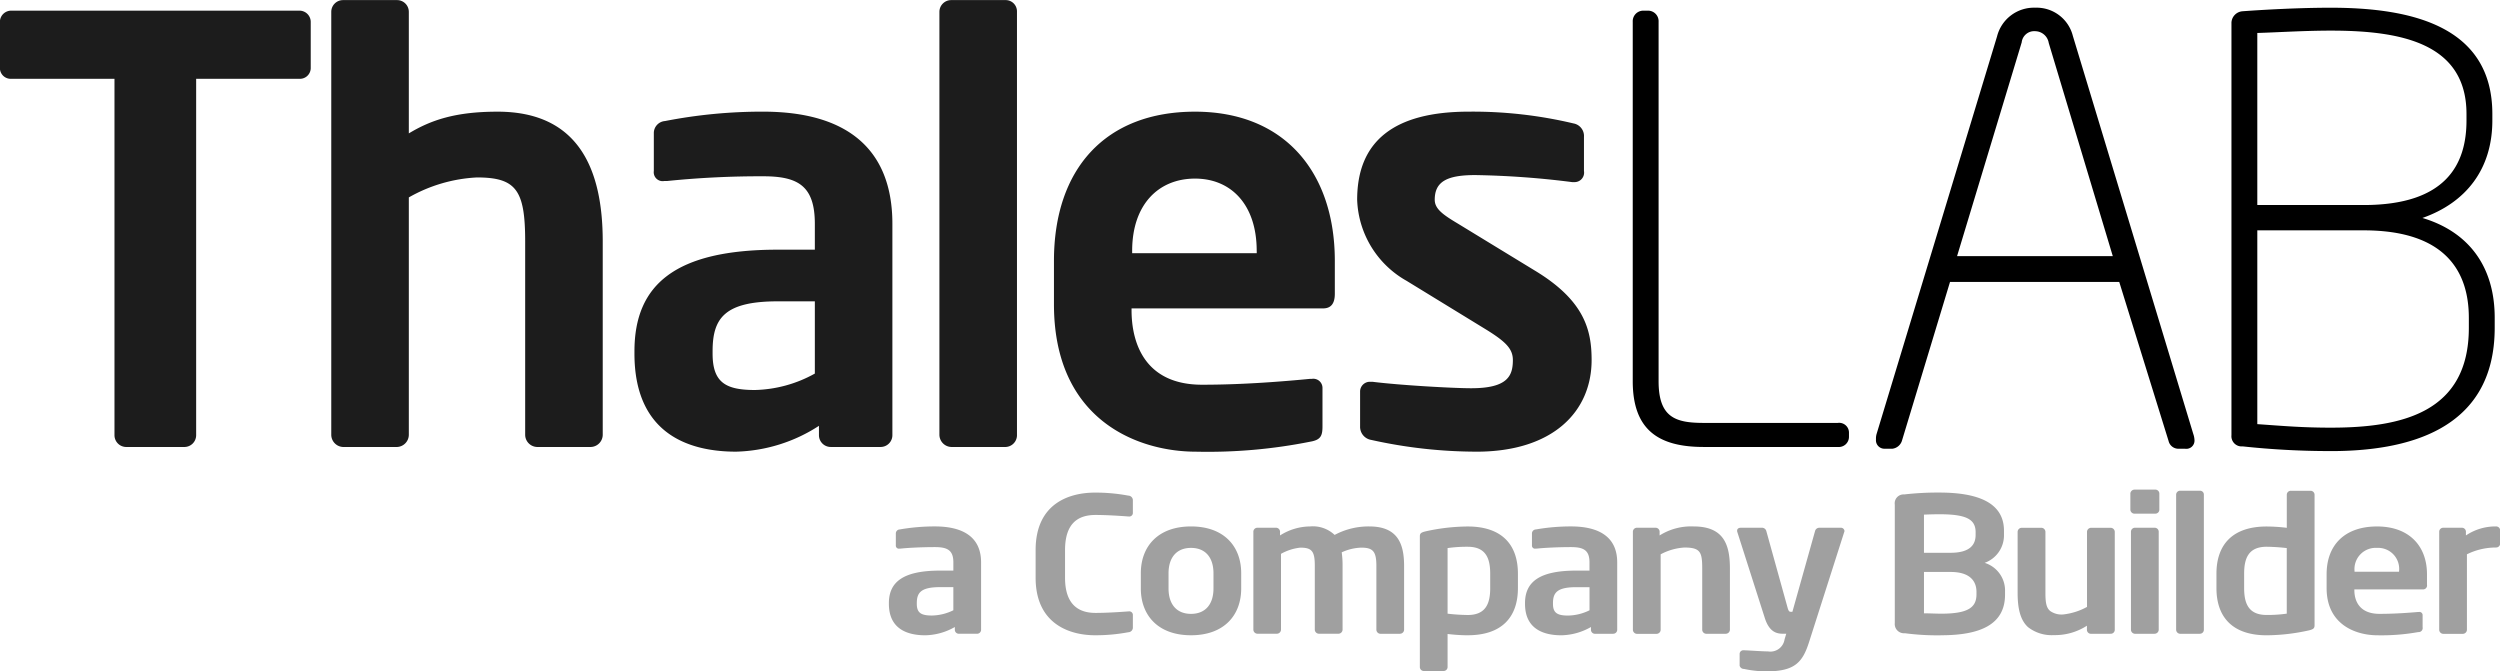 <svg id="Logo" xmlns="http://www.w3.org/2000/svg" width="294.376" height="79.062" viewBox="0 0 294.376 79.062">
<defs>
    <style>
      .cls-1 {
        fill: #a0a0a0;
      }

      .cls-1, .cls-2, .cls-3 {
        fill-rule: evenodd;
      }

      .cls-3 {
        fill: #1c1c1c;
      }
    </style>
  </defs>
  <path id="a_Company_Builder" data-name="a Company Builder" class="cls-1" d="M687.838,228.594h-2.1a0.472,0.472,0,0,1-.494-0.443V227.8a7.266,7.266,0,0,1-3.487.974c-2.052,0-4.277-.708-4.277-3.7v-0.088c0-2.524,1.731-3.829,6.033-3.829h1.558v-0.974c0-1.439-.717-1.793-2.176-1.793-1.583,0-3.215.089-4.031,0.177h-0.123a0.36,0.36,0,0,1-.445-0.377v-1.416a0.475,0.475,0,0,1,.47-0.464,23.744,23.744,0,0,1,4.129-.354c3.511,0,5.44,1.394,5.44,4.227v7.967A0.472,0.472,0,0,1,687.838,228.594Zm-2.769-5.489h-1.558c-2.25,0-2.745.642-2.745,1.882v0.088c0,1.084.544,1.372,1.78,1.372a5.894,5.894,0,0,0,2.523-.62v-2.722Zm20.594,5.312a20.743,20.743,0,0,1-3.906.354c-2.968,0-7-1.306-7-6.773v-3.253c0-5.555,4.03-6.772,7-6.772a20.834,20.834,0,0,1,3.906.354,0.553,0.553,0,0,1,.544.509v1.483a0.425,0.425,0,0,1-.494.465h-0.05c-0.865-.067-2.546-0.178-3.857-0.178-2.077,0-3.585,1-3.585,4.139V222c0,3.077,1.508,4.139,3.585,4.139,1.311,0,2.992-.11,3.857-0.177h0.05a0.425,0.425,0,0,1,.494.465v1.483A0.553,0.553,0,0,1,705.663,228.417Zm7.392,0.354c-3.882,0-5.91-2.346-5.91-5.511v-1.793c0-3.164,2.028-5.51,5.91-5.51s5.909,2.346,5.909,5.51v1.793C718.964,226.425,716.937,228.771,713.055,228.771Zm2.645-7.3c0-1.814-.914-2.987-2.645-2.987s-2.647,1.173-2.647,2.987v1.793c0,1.815.916,2.988,2.647,2.988s2.645-1.173,2.645-2.988v-1.793Zm21.955,7.127h-2.274a0.49,0.49,0,0,1-.5-0.465V220.6c0-1.7-.4-2.146-1.781-2.146a5.9,5.9,0,0,0-2.3.553,10.9,10.9,0,0,1,.1,1.593v7.525a0.49,0.49,0,0,1-.5.465h-2.275a0.489,0.489,0,0,1-.494-0.465V220.6c0-1.7-.321-2.146-1.706-2.146a5.912,5.912,0,0,0-2.275.73v8.941a0.49,0.49,0,0,1-.5.465H720.89a0.489,0.489,0,0,1-.494-0.465V216.554a0.471,0.471,0,0,1,.494-0.442h2.152a0.472,0.472,0,0,1,.494.442v0.465a6.677,6.677,0,0,1,3.536-1.062,3.722,3.722,0,0,1,2.893,1,8.429,8.429,0,0,1,4.08-1c3.362,0,4.1,2.058,4.1,4.647v7.525A0.489,0.489,0,0,1,737.655,228.594Zm7.984,0.177a20.791,20.791,0,0,1-2.374-.155v3.918a0.471,0.471,0,0,1-.494.442H740.5a0.472,0.472,0,0,1-.5-0.442v-15.4c0-.333.1-0.465,0.668-0.6a23.413,23.413,0,0,1,4.97-.575c3.981,0,5.91,2.1,5.91,5.555v1.7C751.549,226.669,749.62,228.771,745.639,228.771Zm2.645-7.259c0-1.815-.519-3.165-2.645-3.165a15.976,15.976,0,0,0-2.374.155v7.724a22.88,22.88,0,0,0,2.374.155c2.126,0,2.645-1.35,2.645-3.165v-1.7Zm14.464,7.082h-2.1a0.472,0.472,0,0,1-.5-0.443V227.8a7.262,7.262,0,0,1-3.486.974c-2.052,0-4.278-.708-4.278-3.7v-0.088c0-2.524,1.731-3.829,6.034-3.829h1.557v-0.974c0-1.439-.717-1.793-2.176-1.793-1.582,0-3.214.089-4.03,0.177h-0.124a0.36,0.36,0,0,1-.445-0.377v-1.416a0.475,0.475,0,0,1,.47-0.464,23.754,23.754,0,0,1,4.129-.354c3.512,0,5.44,1.394,5.44,4.227v7.967A0.472,0.472,0,0,1,762.748,228.594Zm-2.77-5.489h-1.557c-2.251,0-2.745.642-2.745,1.882v0.088c0,1.084.544,1.372,1.78,1.372a5.893,5.893,0,0,0,2.522-.62v-2.722Zm16.046,5.489h-2.275a0.49,0.49,0,0,1-.5-0.465v-7.215c0-1.925-.2-2.478-2.1-2.478a6.829,6.829,0,0,0-2.794.8v8.9a0.489,0.489,0,0,1-.494.465h-2.275a0.49,0.49,0,0,1-.5-0.465V216.554a0.472,0.472,0,0,1,.5-0.442h2.152a0.472,0.472,0,0,1,.494.442v0.465a6.953,6.953,0,0,1,4-1.062c3.561,0,4.278,2.146,4.278,4.957v7.215A0.489,0.489,0,0,1,776.024,228.594Zm13.943-11.973-4.129,12.925c-0.767,2.412-1.681,3.474-5.044,3.474a12.777,12.777,0,0,1-2.621-.287,0.526,0.526,0,0,1-.519-0.377V230.94a0.439,0.439,0,0,1,.494-0.4h0.05c0.692,0.022,2.1.132,2.794,0.132a1.687,1.687,0,0,0,1.953-1.416l0.2-.664h-0.371c-0.717,0-1.607-.155-2.151-1.837l-3.24-10.136a0.406,0.406,0,0,1-.024-0.156c0-.221.149-0.353,0.47-0.353h2.5a0.528,0.528,0,0,1,.47.4l2.5,9.008c0.1,0.376.2,0.487,0.346,0.487h0.223l2.671-9.517a0.513,0.513,0,0,1,.494-0.376h2.522a0.419,0.419,0,0,1,.445.376A0.255,0.255,0,0,1,789.967,216.621Zm11.421,12.15a28.943,28.943,0,0,1-4.277-.243,1.089,1.089,0,0,1-1.187-1.2V213.389a1.046,1.046,0,0,1,1.113-1.2,34.464,34.464,0,0,1,4.129-.221c4.475,0,7.615,1.151,7.615,4.492v0.443a3.447,3.447,0,0,1-2.274,3.342,3.412,3.412,0,0,1,2.4,3.364v0.377C808.906,227.51,805.988,228.771,801.388,228.771Zm4.056-12.128c0-1.55-1.113-2.125-4.278-2.125-0.593,0-1.286.022-1.805,0.044v4.493H802.5c2.3,0,2.942-.974,2.942-2.1v-0.309Zm0.1,7.015c0-1.217-.718-2.345-3.041-2.345h-3.141v4.869c0.593,0,1.508.044,2.027,0.044,3.166,0,4.155-.73,4.155-2.28v-0.288Zm15.773,4.936h-2.275a0.472,0.472,0,0,1-.494-0.443v-0.509a6.9,6.9,0,0,1-3.882,1.107,4.525,4.525,0,0,1-3.042-.929c-0.915-.82-1.236-2.191-1.236-4.029v-7.215a0.49,0.49,0,0,1,.5-0.464h2.274a0.49,0.49,0,0,1,.5.464v7.215c0,1.107.1,1.749,0.568,2.125a2.318,2.318,0,0,0,1.534.4,7.532,7.532,0,0,0,2.794-.886v-8.853a0.489,0.489,0,0,1,.494-0.464h2.275a0.49,0.49,0,0,1,.5.464v11.575A0.472,0.472,0,0,1,821.316,228.594Zm5.265-14.142h-2.4a0.5,0.5,0,0,1-.519-0.443v-1.948a0.5,0.5,0,0,1,.519-0.443h2.4a0.472,0.472,0,0,1,.494.443v1.948A0.472,0.472,0,0,1,826.581,214.452Zm-0.074,14.142h-2.275a0.49,0.49,0,0,1-.5-0.465V216.554a0.472,0.472,0,0,1,.5-0.442h2.275a0.471,0.471,0,0,1,.494.442v11.575A0.489,0.489,0,0,1,826.507,228.594Zm5.339,0h-2.3a0.489,0.489,0,0,1-.494-0.465V212.194a0.472,0.472,0,0,1,.494-0.443h2.3a0.451,0.451,0,0,1,.471.443v15.935A0.469,0.469,0,0,1,831.846,228.594Zm12.832-.4a23.342,23.342,0,0,1-4.97.576c-3.98,0-5.909-2.1-5.909-5.555v-1.7c0-3.453,1.929-5.555,5.909-5.555a20.791,20.791,0,0,1,2.374.155v-3.918a0.472,0.472,0,0,1,.5-0.443h2.275a0.472,0.472,0,0,1,.494.443v15.4C845.346,227.93,845.247,228.063,844.678,228.2Zm-2.6-9.693a22.88,22.88,0,0,0-2.374-.155c-2.126,0-2.645,1.35-2.645,3.165v1.7c0,1.815.519,3.165,2.645,3.165a15.986,15.986,0,0,0,2.374-.155V218.5Zm16.021,4.869h-8.061v0.066c0,1.284.594,2.811,2.967,2.811,1.8,0,3.511-.133,4.55-0.221h0.074a0.375,0.375,0,0,1,.445.332v1.461a0.479,0.479,0,0,1-.519.575,24.544,24.544,0,0,1-4.8.376c-2.473,0-5.984-1.195-5.984-5.555v-1.638c0-3.452,2.152-5.621,5.935-5.621,3.807,0,5.884,2.324,5.884,5.621v1.239A0.464,0.464,0,0,1,858.1,223.371Zm-2.794-2.169a2.479,2.479,0,0,0-2.6-2.722,2.5,2.5,0,0,0-2.646,2.722v0.089h5.242V221.2Zm11.4-2.766a7.648,7.648,0,0,0-3.413.8v8.9a0.489,0.489,0,0,1-.494.465h-2.275a0.489,0.489,0,0,1-.494-0.465V216.554a0.471,0.471,0,0,1,.494-0.442h2.151a0.472,0.472,0,0,1,.5.442v0.465a6.216,6.216,0,0,1,3.536-1.062,0.471,0.471,0,0,1,.494.442v1.593A0.472,0.472,0,0,1,866.706,218.436Z" transform="translate(-572.812 -153.969)"/>
  <path id="Lab" class="cls-2" d="M789.214,206.6H773.439c-5.258,0-8.371-1.937-8.371-7.745V156.539a1.244,1.244,0,0,1,1.176-1.314h0.691a1.244,1.244,0,0,1,1.177,1.314v42.318c0,4.287,2.006,4.91,5.327,4.91h15.775a1.155,1.155,0,0,1,1.315,1.106v0.553A1.2,1.2,0,0,1,789.214,206.6Zm40.889,0.207h-0.83a1.182,1.182,0,0,1-1.107-.9l-5.812-18.74H802.427l-5.673,18.74a1.358,1.358,0,0,1-1.107.9h-0.9a1,1,0,0,1-1.037-1.106,1.919,1.919,0,0,1,.069-0.623l14.184-46.813a4.476,4.476,0,0,1,4.5-3.389,4.4,4.4,0,0,1,4.428,3.32l14.184,46.882a2.458,2.458,0,0,1,.138.692A0.968,0.968,0,0,1,830.1,206.809Zm-16.052-47.782a1.64,1.64,0,0,0-1.591-1.382,1.48,1.48,0,0,0-1.592,1.314l-7.61,25.169h18.335Zm33.209,48.059a96.65,96.65,0,0,1-10.378-.554,1.2,1.2,0,0,1-1.315-1.313V156.607a1.412,1.412,0,0,1,1.315-1.313c2.836-.207,6.849-0.416,10.378-0.416,9.479,0,19.027,2.145,19.027,12.516v0.761c0,5.739-3.114,9.681-8.233,11.479,5.327,1.59,8.51,5.6,8.51,11.755v1.175C866.564,204.8,855.978,207.086,847.26,207.086Zm15.983-39.692c0-8.435-7.888-9.818-15.983-9.818-3.044,0-6.3.207-8.649,0.277v20.26h12.524c9.686,0,12.108-4.771,12.108-9.958v-0.761Zm0.276,24c0-5.324-2.629-10.3-12.384-10.3H838.611v22.819c2.975,0.207,5.258.415,8.649,0.415,8.3,0,16.259-1.729,16.259-11.756v-1.175Z" transform="translate(-572.812 -153.969)"/>
  <path id="Thales" class="cls-3" d="M608.017,163.246H595.909v41.973a1.388,1.388,0,0,1-1.384,1.383h-6.849a1.388,1.388,0,0,1-1.384-1.383V163.246H574.184A1.276,1.276,0,0,1,572.8,162v-5.461a1.329,1.329,0,0,1,1.384-1.314h33.833a1.329,1.329,0,0,1,1.384,1.314V162A1.276,1.276,0,0,1,608.017,163.246ZM642.4,206.6h-6.366a1.447,1.447,0,0,1-1.383-1.452V182.4c0-6.016-1.038-7.537-5.673-7.537a17.983,17.983,0,0,0-8.027,2.351V205.15a1.447,1.447,0,0,1-1.383,1.452h-6.366a1.447,1.447,0,0,1-1.383-1.452V155.363a1.387,1.387,0,0,1,1.383-1.383h6.366a1.387,1.387,0,0,1,1.383,1.383v14.314c2.63-1.591,5.536-2.559,10.448-2.559,9.548,0,12.385,6.776,12.385,15.282v22.75A1.448,1.448,0,0,1,642.4,206.6Zm34.108,0h-5.88a1.388,1.388,0,0,1-1.384-1.383v-1.107a18.759,18.759,0,0,1-9.756,3.043c-5.742,0-11.969-2.212-11.969-11.548V195.33c0-7.881,4.843-11.962,16.881-11.962h4.36v-3.042c0-4.5-2.007-5.6-6.089-5.6a109.186,109.186,0,0,0-11.278.553H651.05A1.049,1.049,0,0,1,649.8,174.1v-4.425a1.421,1.421,0,0,1,1.315-1.452,59.658,59.658,0,0,1,11.555-1.107c9.824,0,15.221,4.357,15.221,13.208v24.893A1.388,1.388,0,0,1,676.511,206.6Zm-7.748-17.149H664.4c-6.3,0-7.68,2.006-7.68,5.877v0.277c0,3.389,1.523,4.287,4.982,4.287a15.165,15.165,0,0,0,7.058-1.936v-8.5ZM691.247,206.6h-6.435a1.448,1.448,0,0,1-1.384-1.452V155.363a1.388,1.388,0,0,1,1.384-1.383h6.435a1.33,1.33,0,0,1,1.314,1.383V205.15A1.39,1.39,0,0,1,691.247,206.6Zm37.361-16.319H706.052v0.208c0,4.01,1.66,8.781,8.3,8.781,5.05,0,9.825-.415,12.73-0.691h0.208a1.08,1.08,0,0,1,1.245,1.037v4.564c0,1.105-.208,1.59-1.453,1.8a61.55,61.55,0,0,1-13.423,1.176c-6.918,0-16.743-3.734-16.743-17.356v-5.117c0-10.788,6.02-17.564,16.606-17.564,10.655,0,16.466,7.261,16.466,17.564v3.872C729.991,189.66,729.576,190.283,728.608,190.283Zm-7.819-6.776c0-5.394-2.975-8.506-7.264-8.506s-7.4,3.043-7.4,8.506v0.277h14.668v-0.277Zm25.875,23.648a57.341,57.341,0,0,1-12.385-1.383,1.563,1.563,0,0,1-1.315-1.59v-4.15a1.153,1.153,0,0,1,1.177-1.106h0.277c3.32,0.416,9.547.761,11.623,0.761,4.29,0,4.912-1.452,4.912-3.319,0-1.314-.83-2.144-3.044-3.527l-9.479-5.807a11.4,11.4,0,0,1-5.812-9.543c0-6.915,4.359-10.373,13.146-10.373A51.324,51.324,0,0,1,758.08,168.5a1.505,1.505,0,0,1,1.245,1.59V174.1a1.12,1.12,0,0,1-1.107,1.314h-0.276a102.133,102.133,0,0,0-11.417-.83c-3.321,0-4.773.761-4.773,2.905,0,1.106,1.037,1.8,2.767,2.835l9.064,5.532c5.811,3.526,6.642,6.983,6.642,10.51C760.225,202.384,755.727,207.155,746.664,207.155Z" transform="translate(-572.812 -153.969)"/>
</svg>
